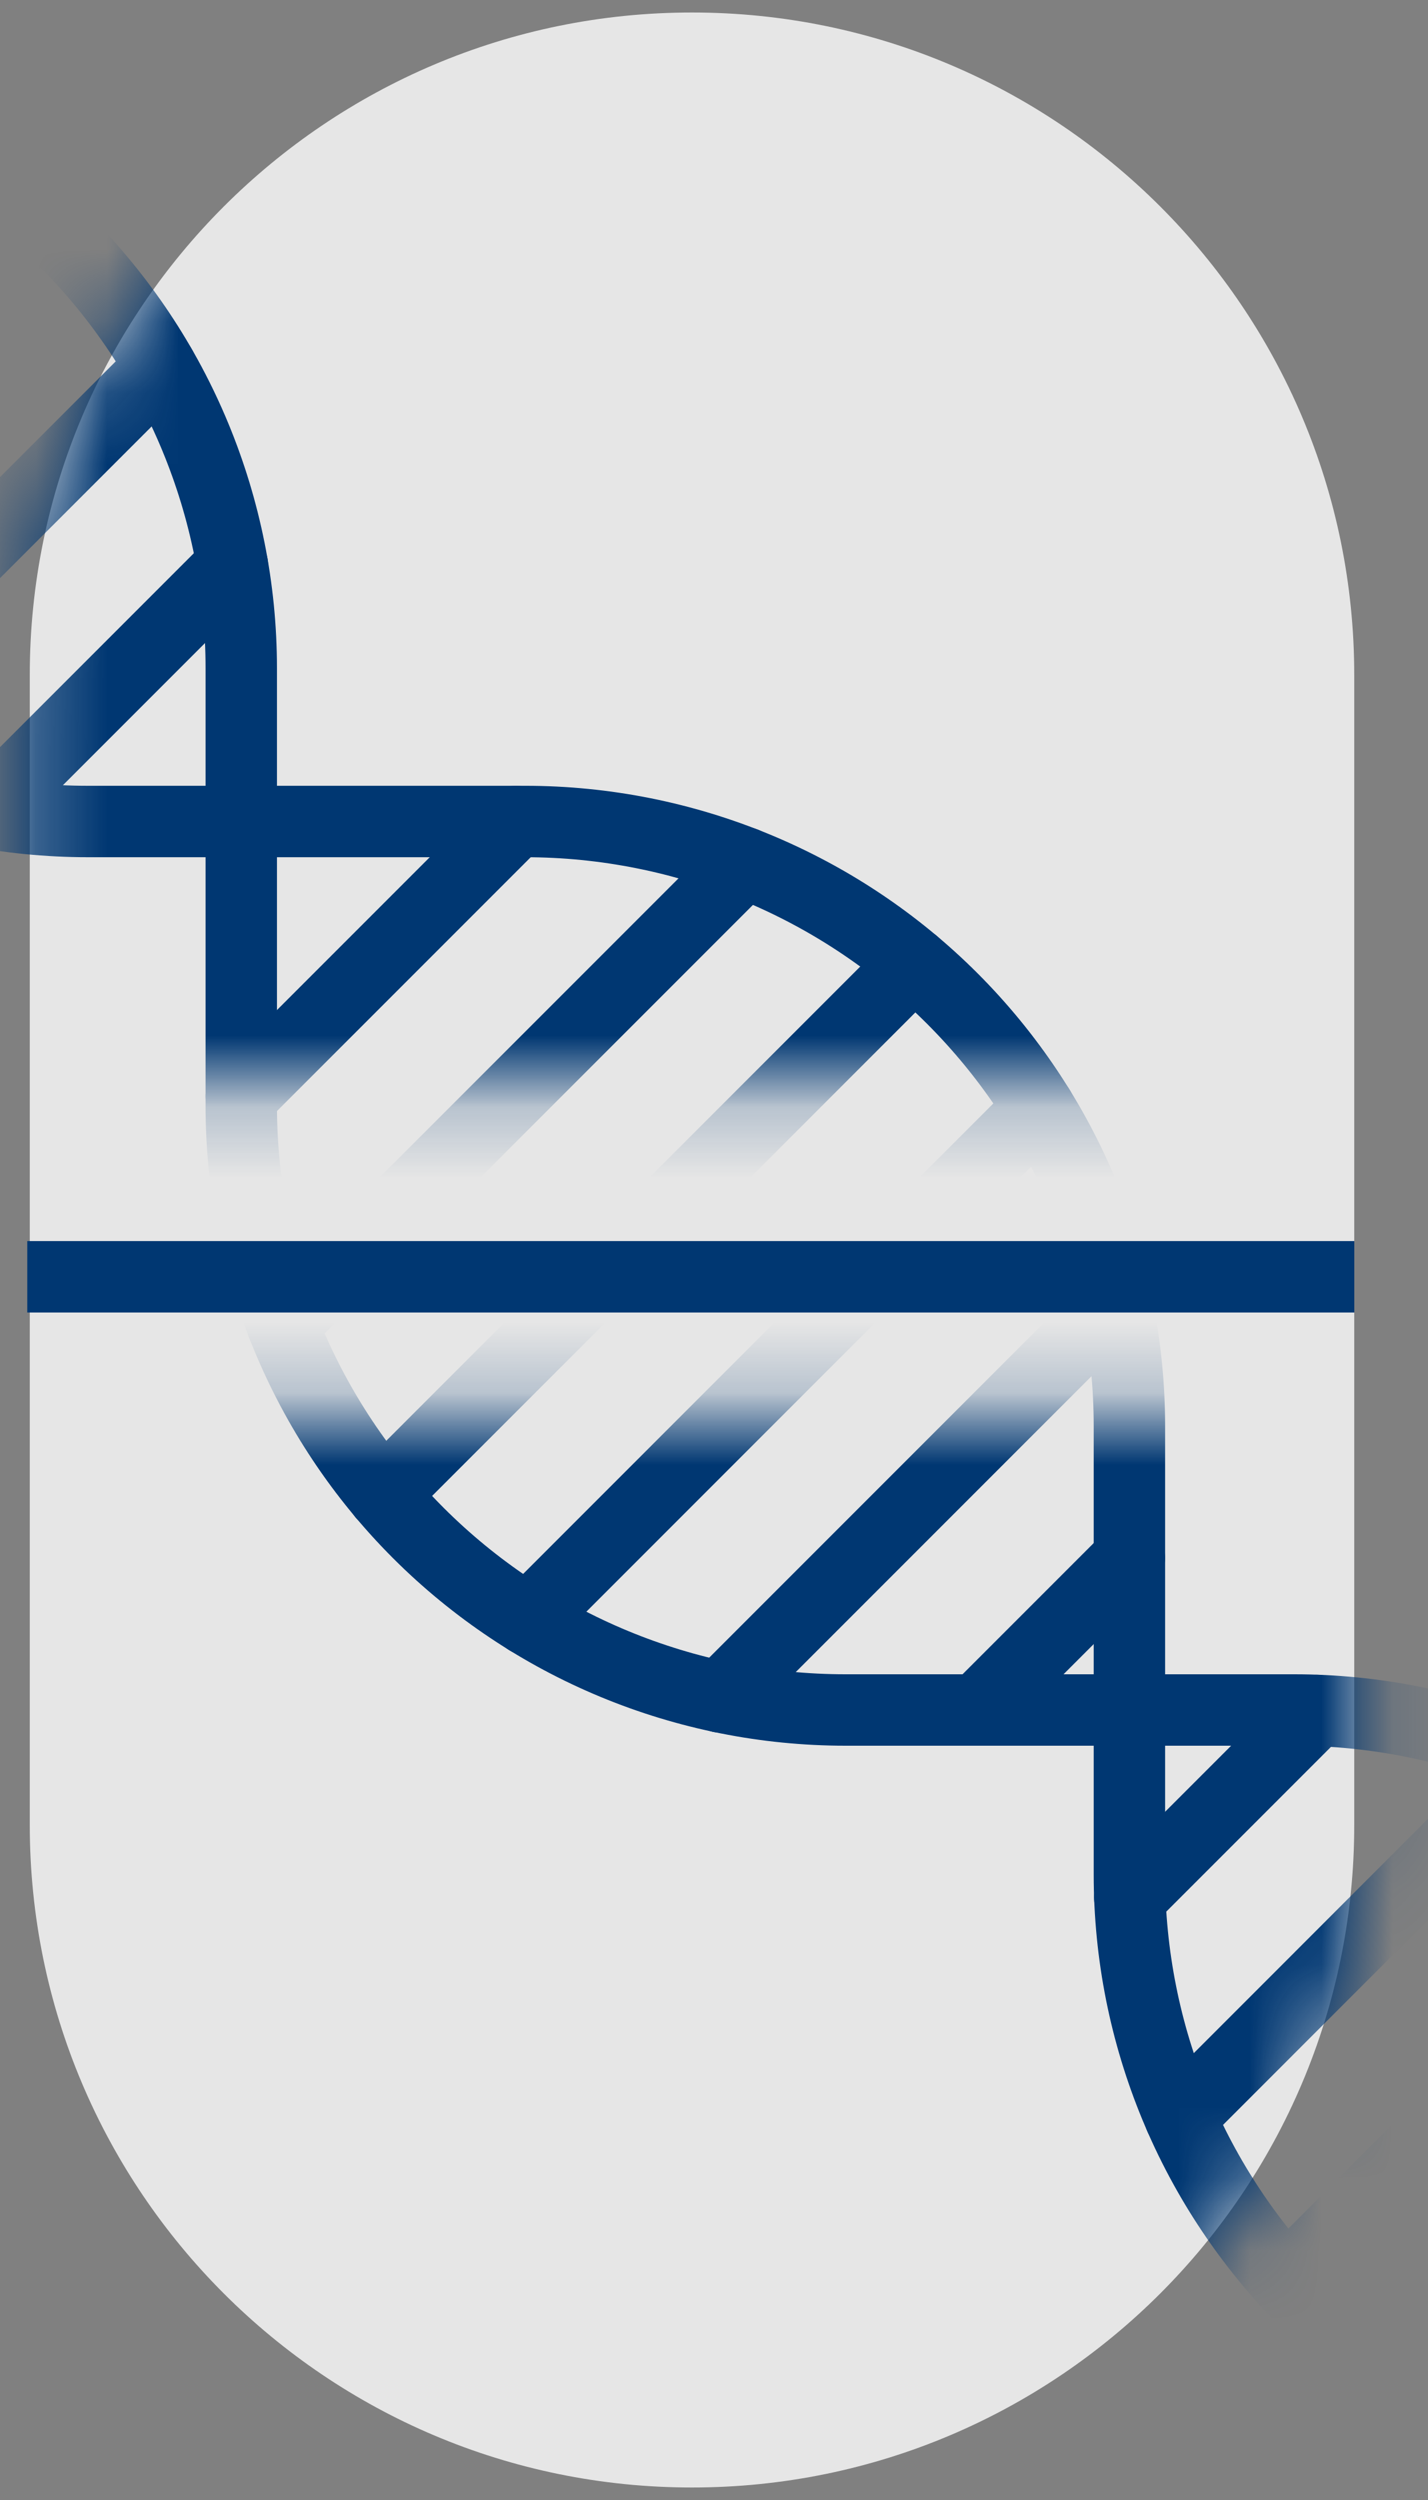 <svg xmlns="http://www.w3.org/2000/svg" width="20" height="35" viewBox="0 0 20 35" fill="none"><rect x="0" y="0" width="20" height="35" fill="#808080" stroke="none"/><path opacity="0.8" d="M18.967 9.45C18.967 4.328 14.815 0.175 9.692 0.175C4.57 0.175 0.417 4.328 0.417 9.45V25.55C0.417 30.672 4.57 34.825 9.692 34.825C14.815 34.825 18.967 30.672 18.967 25.55V9.45Z" fill="white"></path><mask id="mask0_812_5348" style="mask-type:luminance" maskUnits="userSpaceOnUse" x="0" y="0" width="20" height="35"><path d="M19.143 25.55C19.143 30.769 14.911 35 9.692 35C4.474 35 0.243 30.769 0.243 25.55V19.811H19.143V25.55ZM9.692 -3.05176e-05C14.911 -3.05176e-05 19.143 4.231 19.143 9.45V15.189H0.243V9.45C0.243 4.231 4.474 0 9.692 -3.05176e-05Z" fill="white"></path></mask><g mask="url(#mask0_812_5348)"><path d="M-6.164 7.61L-4.753 9.022C-3.166 10.609 -1.013 11.501 1.232 11.501H7.353C9.598 11.501 11.751 12.393 13.338 13.98C14.925 15.568 15.818 17.721 15.818 19.966V26.246C15.818 28.491 16.709 30.644 18.297 32.232L19.739 33.674" stroke="#003772" stroke-linecap="round" stroke-linejoin="round"></path><path d="M-0.512 1.959L0.9 3.37C2.487 4.957 3.379 7.11 3.379 9.355V15.476C3.379 17.721 4.271 19.874 5.858 21.461C7.446 23.048 9.599 23.94 11.844 23.94H18.124C20.369 23.94 22.522 24.832 24.11 26.42L25.552 27.862" stroke="#003772" stroke-linecap="round" stroke-linejoin="round"></path><path d="M0.568 3.038L-5.084 8.69" stroke="#003772" stroke-linecap="round" stroke-linejoin="round"></path><path d="M2.251 5.136L-2.987 10.374" stroke="#003772" stroke-linecap="round" stroke-linejoin="round"></path><path d="M3.255 7.912L-0.21 11.377" stroke="#003772" stroke-linecap="round" stroke-linejoin="round"></path><path d="M7.226 11.501L3.378 15.349" stroke="#003772" stroke-linecap="round" stroke-linejoin="round"></path><path d="M10.428 12.079L3.956 18.551" stroke="#003772" stroke-linecap="round" stroke-linejoin="round"></path><path d="M12.8 13.487L5.364 20.924" stroke="#003772" stroke-linecap="round" stroke-linejoin="round"></path><path d="M14.553 15.515L7.393 22.676" stroke="#003772" stroke-linecap="round" stroke-linejoin="round"></path><path d="M15.634 18.213L10.09 23.757" stroke="#003772" stroke-linecap="round" stroke-linejoin="round"></path><path d="M15.817 21.811L13.688 23.94" stroke="#003772" stroke-linecap="round" stroke-linejoin="round"></path><path d="M18.443 23.947L15.823 26.567" stroke="#003772" stroke-linecap="round" stroke-linejoin="round"></path><path d="M21.519 24.651L16.529 29.642" stroke="#003772" stroke-linecap="round" stroke-linejoin="round"></path><path d="M23.813 26.138L18.015 31.936" stroke="#003772" stroke-linecap="round" stroke-linejoin="round"></path></g><line x1="0.382" y1="17.875" x2="18.968" y2="17.875" stroke="#003772"></line></svg>